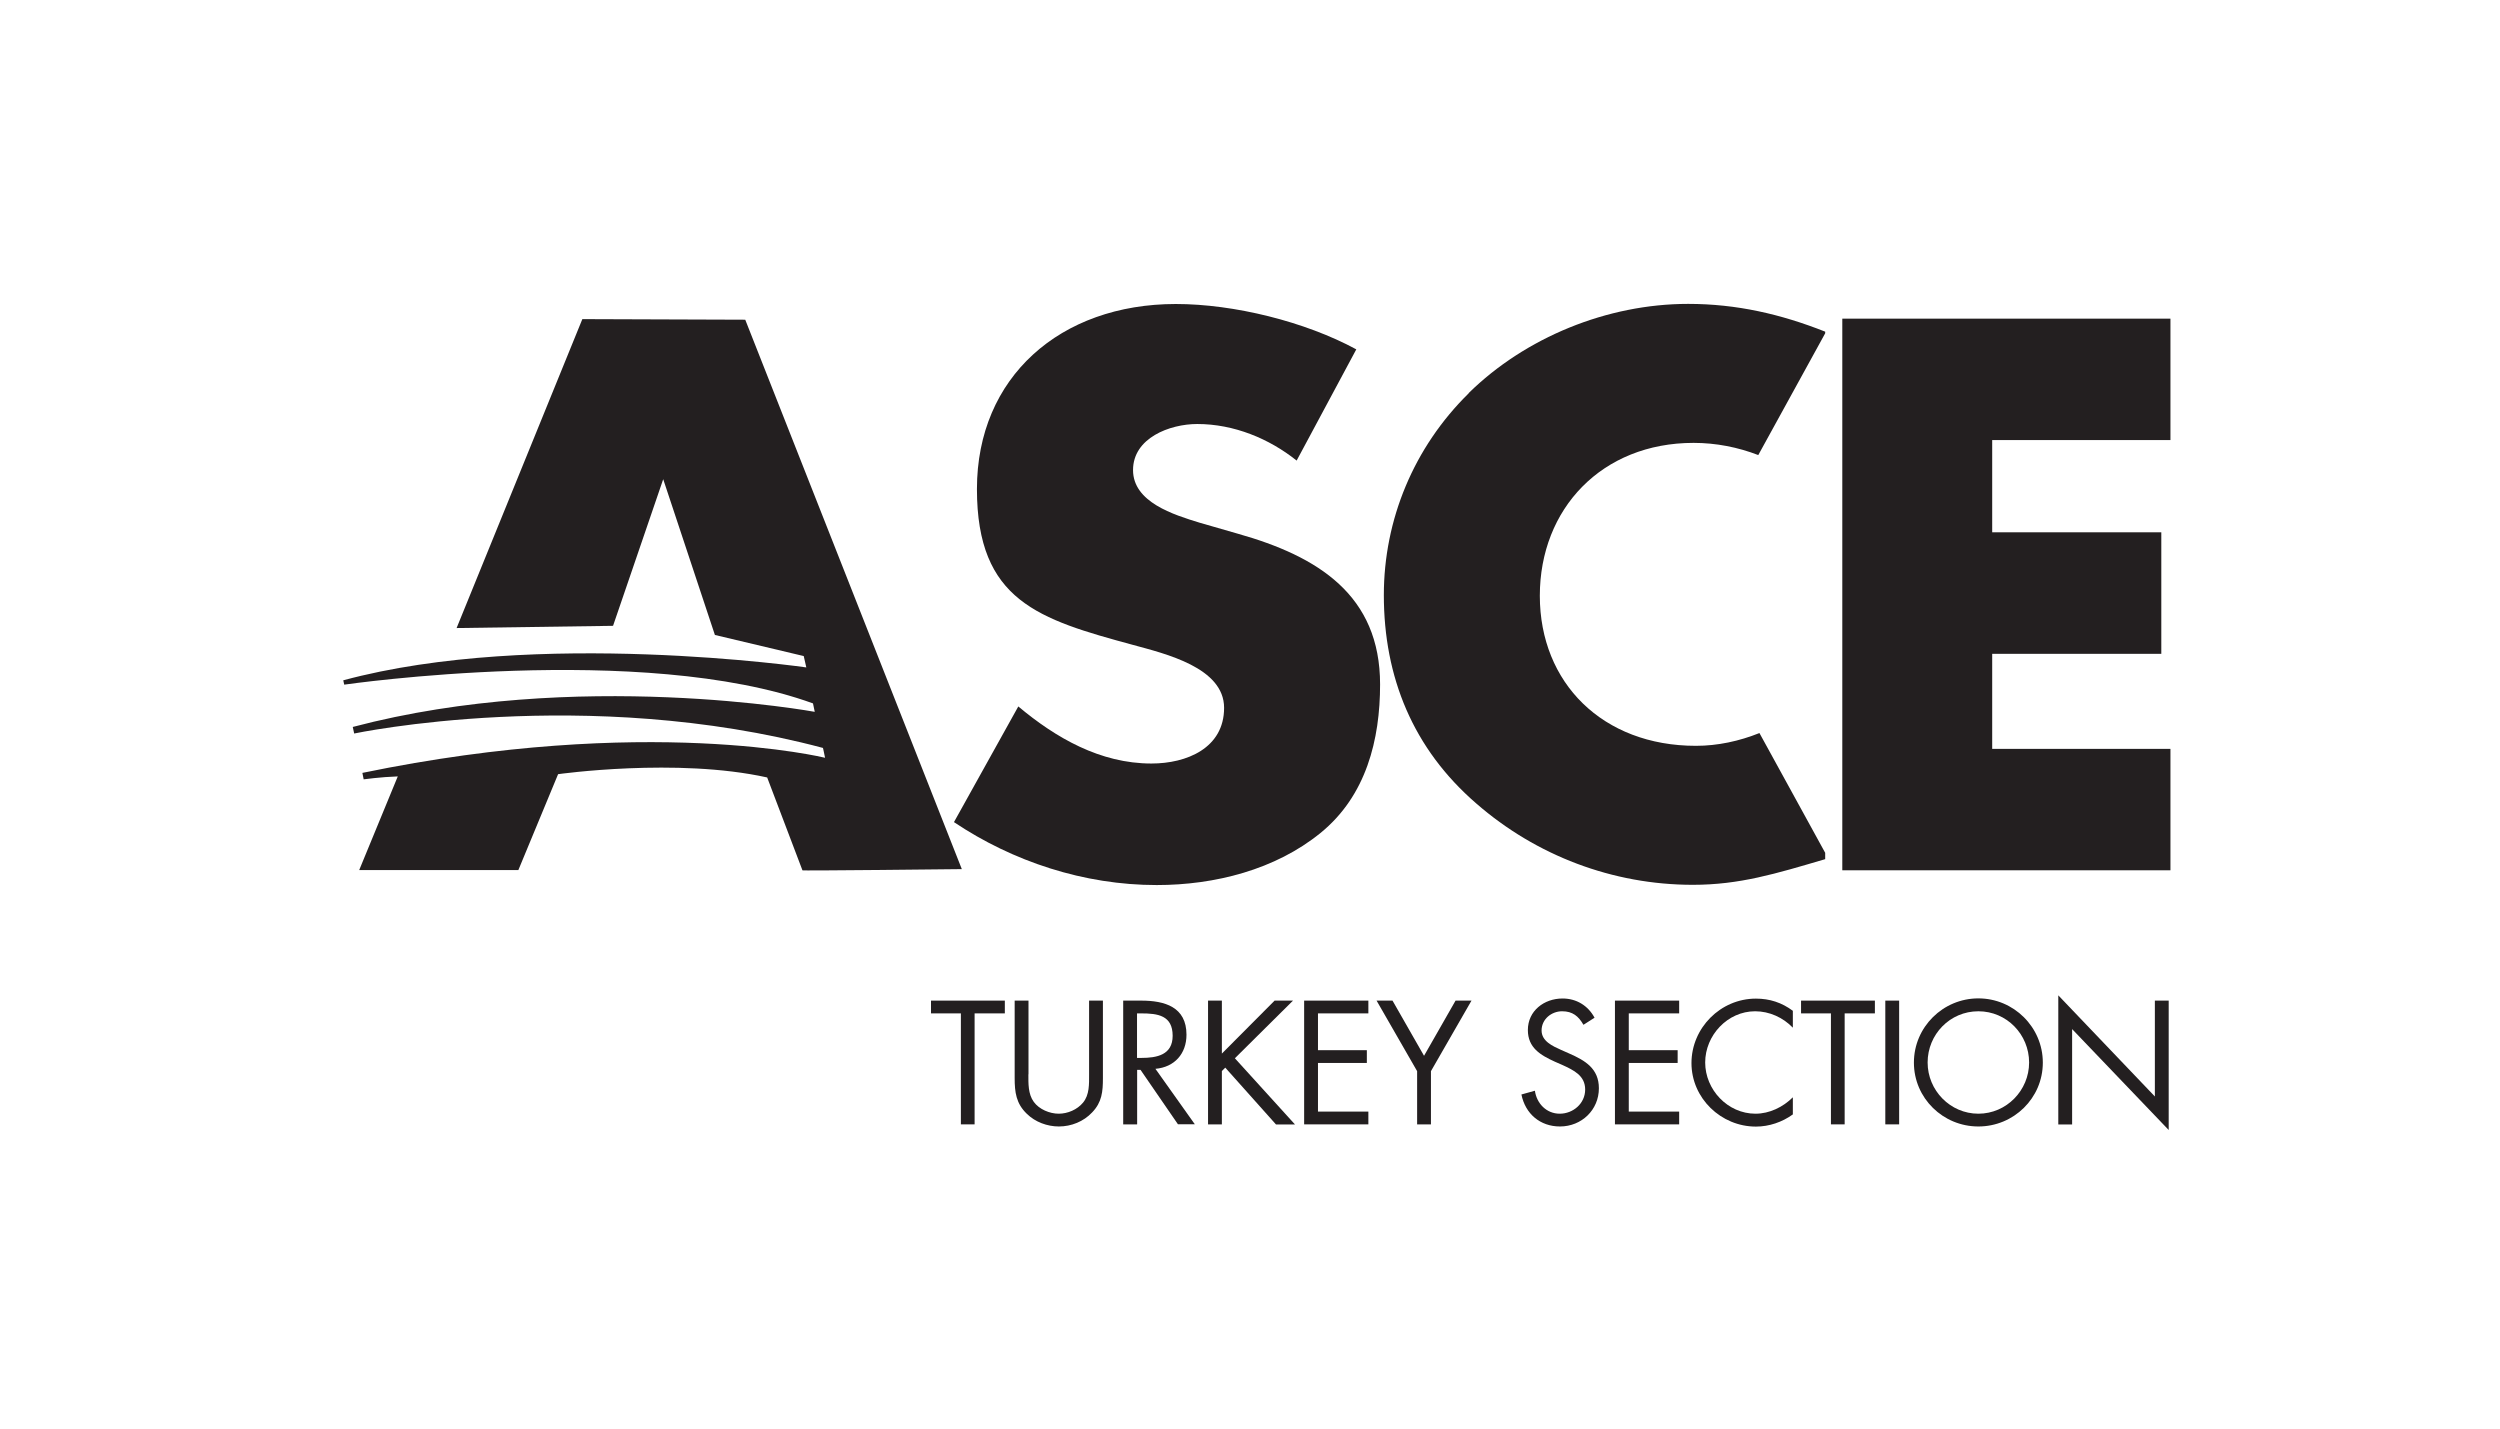 <?xml version="1.0" encoding="UTF-8"?>
<svg id="Outlines" xmlns="http://www.w3.org/2000/svg" version="1.1" viewBox="0 0 213.32 121.92">
  <!-- Generator: Adobe Illustrator 29.2.1, SVG Export Plug-In . SVG Version: 2.1.0 Build 116)  -->
  <defs>
    <style>
      .st0 {
        fill: #231f20;
      }
    </style>
  </defs>
  <g>
    <path class="st0" d="M105.62,45.54l-3.26-.94c-2.22-.68-5.68-1.75-5.68-4.49s3.13-3.93,5.48-3.93c3.13,0,6.14,1.25,8.48,3.12l5.09-9.49c-4.37-2.37-10.44-3.87-15.4-3.87-9.86,0-16.97,6.24-16.97,15.79s5.29,11.12,13.32,13.3c2.74.75,7.77,1.93,7.77,5.37s-3.2,4.75-6.2,4.75c-4.37,0-8.16-2.19-11.36-4.87l-5.49,9.87c5.03,3.37,11.1,5.37,17.3,5.37,4.96,0,10.12-1.31,13.97-4.44,3.92-3.18,5.09-7.99,5.09-12.68,0-7.62-5.29-10.93-12.14-12.86"/>
    <path class="st0" d="M125.33,33.55c-4.7,4.62-7.25,10.8-7.25,17.23,0,6.99,2.48,13.11,7.9,17.79,5.09,4.43,11.62,6.93,18.47,6.93,3.98,0,7.05-.94,11.29-2.19v-.54l-5.61-10.22c-1.72.69-3.57,1.09-5.42,1.09-7.96,0-13.32-5.37-13.32-12.8s5.29-13.05,13.12-13.05c1.91,0,3.79.37,5.52,1.04l5.71-10.39v-.14c-3.79-1.5-7.57-2.37-11.69-2.37-6.92,0-13.9,2.87-18.73,7.61"/>
    <path class="st0" d="M68.47,74.26c-.48.06,13.6-.1,13.6-.1l-18.48-46.88-13.9-.05-10.73,26.36,13.35-.19,4.28-12.51,4.41,13.29,7.58,1.8.22.97s-23.13-3.33-39.51,1.1l.08.37s25.42-3.69,40,1.6l.15.72s-20.37-3.74-39.42,1.29c.1.49.12.56.12.56,0,0,19.73-4.17,40,1.23l.04.17.14.67s-15.16-3.73-39.48,1.29l.11.55s1.45-.2,2.91-.25l-3.29,7.99h13.58l3.39-8.18s10.13-1.43,17.84.28"/>
    <polyline class="st0" points="169.99 37.55 169.99 45.42 184.42 45.42 184.42 55.79 169.99 55.79 169.99 63.9 185.2 63.9 185.2 74.26 157.2 74.26 157.2 27.19 185.2 27.19 185.2 37.55"/>
  </g>
  <g>
    <path class="st0" d="M83.17,95.94h-1.18v-9.47h-2.55v-1.09h6.3v1.09h-2.58v9.47Z"/>
    <path class="st0" d="M87.75,91.67c0,.78-.03,1.68.46,2.35.46.64,1.36,1.01,2.13,1.01s1.58-.35,2.07-.94c.56-.67.52-1.6.52-2.42v-6.29h1.18v6.61c0,1.15-.08,2.06-.92,2.93-.73.78-1.78,1.2-2.84,1.2-.99,0-2.02-.38-2.73-1.08-.92-.88-1.04-1.85-1.04-3.05v-6.61h1.18v6.29Z"/>
    <path class="st0" d="M97.02,95.94h-1.18v-10.56h1.53c2,0,3.87.53,3.87,2.91,0,1.62-1.02,2.77-2.65,2.91l3.36,4.73h-1.44l-3.19-4.64h-.29v4.64ZM97.02,90.27h.36c1.33,0,2.68-.25,2.68-1.89,0-1.74-1.27-1.91-2.69-1.91h-.35v3.8Z"/>
    <path class="st0" d="M108.75,85.38h1.58l-4.96,4.92,5.13,5.65h-1.62l-4.33-4.85-.29.29v4.55h-1.18v-10.56h1.18v4.52l4.5-4.52Z"/>
    <path class="st0" d="M111.28,85.38h5.48v1.09h-4.3v3.14h4.17v1.09h-4.17v4.15h4.3v1.09h-5.48v-10.56Z"/>
    <path class="st0" d="M117.46,85.38h1.36l2.69,4.71,2.69-4.71h1.36l-3.46,6.02v4.54h-1.18v-4.54l-3.46-6.02Z"/>
    <path class="st0" d="M135.11,87.44c-.42-.73-.92-1.15-1.82-1.15s-1.75.67-1.75,1.64c0,.91.94,1.33,1.65,1.65l.7.31c1.37.6,2.54,1.29,2.54,2.97,0,1.85-1.48,3.26-3.32,3.26-1.7,0-2.96-1.09-3.29-2.73l1.15-.32c.15,1.08.98,1.96,2.12,1.96s2.17-.87,2.17-2.06-.97-1.65-1.95-2.1l-.64-.28c-1.23-.56-2.3-1.19-2.3-2.7,0-1.64,1.39-2.69,2.96-2.69,1.18,0,2.17.6,2.73,1.64l-.94.6Z"/>
    <path class="st0" d="M137.8,85.38h5.48v1.09h-4.3v3.14h4.17v1.09h-4.17v4.15h4.3v1.09h-5.48v-10.56Z"/>
    <path class="st0" d="M152.98,87.69c-.84-.87-2-1.4-3.22-1.4-2.35,0-4.26,2.05-4.26,4.37s1.92,4.37,4.29,4.37c1.19,0,2.35-.56,3.19-1.4v1.46c-.91.66-2.03,1.04-3.15,1.04-2.98,0-5.5-2.42-5.5-5.42s2.48-5.5,5.5-5.5c1.18,0,2.21.34,3.15,1.04v1.46Z"/>
    <path class="st0" d="M157.41,95.94h-1.18v-9.47h-2.55v-1.09h6.3v1.09h-2.58v9.47Z"/>
    <path class="st0" d="M162.05,95.94h-1.18v-10.56h1.18v10.56Z"/>
    <path class="st0" d="M174.31,90.67c0,3.04-2.49,5.45-5.5,5.45s-5.5-2.41-5.5-5.45,2.49-5.48,5.5-5.48,5.5,2.45,5.5,5.48ZM164.48,90.66c0,2.38,1.93,4.37,4.33,4.37s4.33-1.99,4.33-4.37-1.9-4.37-4.33-4.37-4.33,1.98-4.33,4.37Z"/>
    <path class="st0" d="M175.63,84.93l8.24,8.63v-8.18h1.18v11.04l-8.24-8.61v8.14h-1.18v-11.01Z"/>
  </g>
</svg>